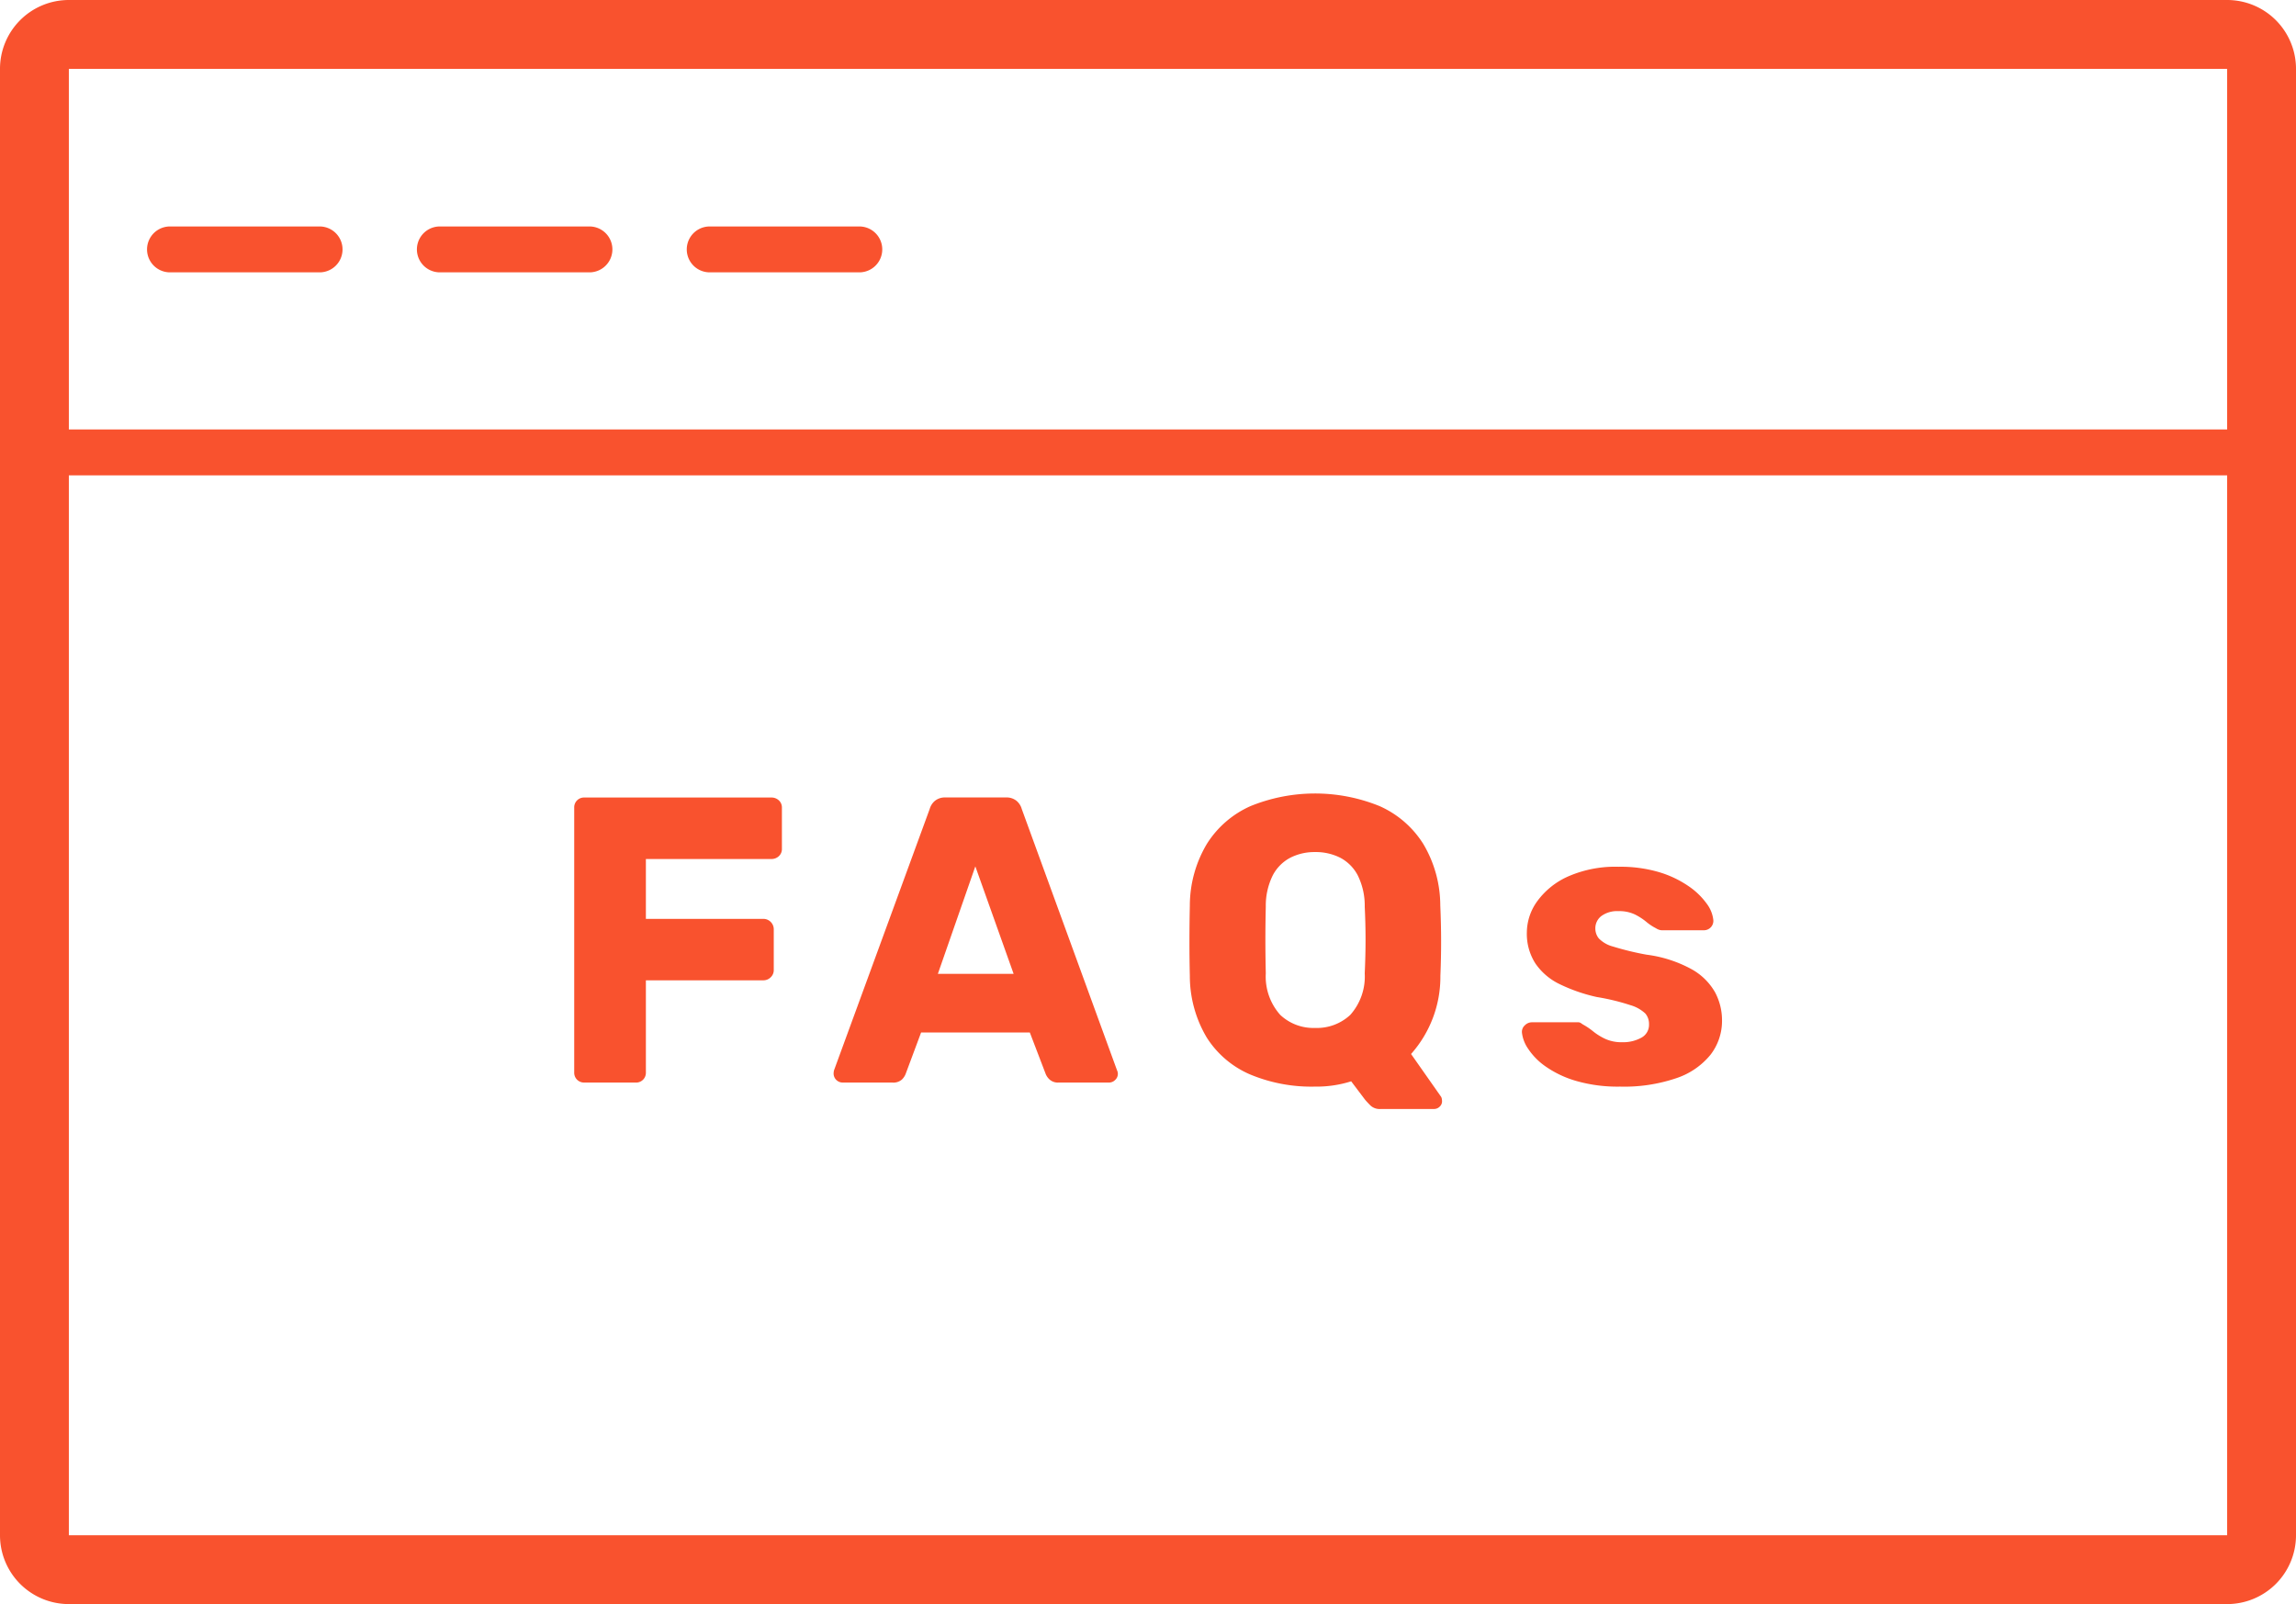 <svg viewBox="0 0 114.476 80" height="80" width="114.476" xmlns:xlink="http://www.w3.org/1999/xlink" xmlns="http://www.w3.org/2000/svg" data-sanitized-data-name="Group 47" data-name="Group 47" id="Group_47">
  <defs>
    <clipPath id="clip-path">
      <rect fill="none" height="80" width="114.476" data-sanitized-data-name="Rectangle 63" data-name="Rectangle 63" id="Rectangle_63"></rect>
    </clipPath>
  </defs>
  <g clip-path="url(#clip-path)" data-sanitized-data-name="Group 46" data-name="Group 46" id="Group_46">
    <path fill="#f9522e" transform="translate(-2.384 -72.163)" d="M114.834,95.87H4.236a1.144,1.144,0,1,1,0-2.289h110.6a1.144,1.144,0,1,1,0,2.289" data-sanitized-data-name="Path 63" data-name="Path 63" id="Path_63"></path>
    <path fill="#f9522e" transform="translate(-24.702 -38.054)" d="M40.636,51.637H33.178a1.144,1.144,0,1,1,0-2.289h7.458a1.144,1.144,0,1,1,0,2.289" data-sanitized-data-name="Path 64" data-name="Path 64" id="Path_64"></path>
    <path fill="#f9522e" transform="translate(-70.037 -38.054)" d="M99.426,51.637H91.968a1.144,1.144,0,1,1,0-2.289h7.458a1.144,1.144,0,1,1,0,2.289" data-sanitized-data-name="Path 65" data-name="Path 65" id="Path_65"></path>
    <path fill="#f9522e" transform="translate(-115.37 -38.054)" d="M158.214,51.637h-7.458a1.144,1.144,0,0,1,0-2.289h7.458a1.144,1.144,0,0,1,0,2.289" data-sanitized-data-name="Path 66" data-name="Path 66" id="Path_66"></path>
    <path fill="#f9522e" transform="translate(-96.462 -134.017)" d="M125.6,188.006a.487.487,0,0,1-.508-.508V174.3a.487.487,0,0,1,.508-.508h9.319a.53.53,0,0,1,.376.142.477.477,0,0,1,.152.365v2.051a.476.476,0,0,1-.152.366.529.529,0,0,1-.376.142h-6.254v2.985h5.848a.52.52,0,0,1,.528.528v2.03a.487.487,0,0,1-.152.355.512.512,0,0,1-.376.152h-5.848V187.5a.487.487,0,0,1-.508.508Z" data-sanitized-data-name="Path 67" data-name="Path 67" id="Path_67"></path>
    <path fill="#f9522e" transform="translate(-140.041 -134.018)" d="M182.03,188.007a.453.453,0,0,1-.426-.426.746.746,0,0,1,.02-.183l4.771-13.035a.816.816,0,0,1,.254-.4.781.781,0,0,1,.538-.173h3.005a.781.781,0,0,1,.538.173.815.815,0,0,1,.254.4l4.751,13.035a.4.4,0,0,1,.041.183.409.409,0,0,1-.132.295.43.43,0,0,1-.315.132h-2.5a.621.621,0,0,1-.457-.152.757.757,0,0,1-.193-.274l-.792-2.071h-5.421l-.772,2.071a.808.808,0,0,1-.183.274.647.647,0,0,1-.487.152Zm4.772-5.421h3.777l-1.909-5.36Z" data-sanitized-data-name="Path 68" data-name="Path 68" id="Path_68"></path>
    <path fill="#f9522e" transform="translate(-199.833 -133.334)" d="M268.665,188.643a.674.674,0,0,1-.5-.173q-.173-.173-.274-.294l-.69-.914a5.718,5.718,0,0,1-1.807.264,7.92,7.92,0,0,1-3.238-.609A4.8,4.8,0,0,1,260,185.079a6.007,6.007,0,0,1-.843-3.076q-.021-.873-.02-1.746t.02-1.766a6.02,6.02,0,0,1,.853-3.076,4.933,4.933,0,0,1,2.172-1.878,8.543,8.543,0,0,1,6.437,0,4.939,4.939,0,0,1,2.172,1.878,6.022,6.022,0,0,1,.853,3.076q.04.894.041,1.766T271.649,182a5.791,5.791,0,0,1-1.462,3.9l1.482,2.112a.224.224,0,0,1,.04.081.391.391,0,0,1,.02.122.355.355,0,0,1-.1.295.4.4,0,0,1-.3.132ZM265.4,184.6a2.437,2.437,0,0,0,1.756-.65,2.874,2.874,0,0,0,.721-2.071q.041-.893.041-1.685t-.041-1.644a3.4,3.4,0,0,0-.345-1.554,2.077,2.077,0,0,0-.873-.883,2.7,2.7,0,0,0-1.259-.284,2.653,2.653,0,0,0-1.238.284,2.077,2.077,0,0,0-.873.883,3.4,3.4,0,0,0-.345,1.554q-.02.852-.02,1.644t.02,1.685a2.871,2.871,0,0,0,.721,2.071,2.41,2.41,0,0,0,1.736.65" data-sanitized-data-name="Path 69" data-name="Path 69" id="Path_69"></path>
    <path fill="#f9522e" transform="translate(-255.647 -145.648)" d="M336.438,199.84a7.456,7.456,0,0,1-2.244-.294,5.162,5.162,0,0,1-1.5-.721,3.289,3.289,0,0,1-.863-.883,1.768,1.768,0,0,1-.3-.782.435.435,0,0,1,.142-.376.5.5,0,0,1,.345-.152h2.315a.23.23,0,0,1,.1.02.923.923,0,0,1,.122.081,3.448,3.448,0,0,1,.528.355,2.971,2.971,0,0,0,.609.376,1.94,1.94,0,0,0,.833.162,1.878,1.878,0,0,0,.954-.223.726.726,0,0,0,.386-.67.8.8,0,0,0-.183-.538,1.829,1.829,0,0,0-.741-.416,11.073,11.073,0,0,0-1.675-.406,8.329,8.329,0,0,1-1.848-.639,3.075,3.075,0,0,1-1.218-1.036,2.735,2.735,0,0,1-.426-1.553,2.681,2.681,0,0,1,.528-1.563,3.812,3.812,0,0,1,1.543-1.229,5.857,5.857,0,0,1,2.5-.477,6.758,6.758,0,0,1,2.04.274,5.241,5.241,0,0,1,1.462.7,3.612,3.612,0,0,1,.9.873,1.649,1.649,0,0,1,.325.812.47.47,0,0,1-.447.507h-2.112a.45.45,0,0,1-.162-.03.68.68,0,0,1-.142-.071,2.541,2.541,0,0,1-.487-.325,2.971,2.971,0,0,0-.568-.365,1.812,1.812,0,0,0-.812-.162,1.331,1.331,0,0,0-.853.244.769.769,0,0,0-.3.629.781.781,0,0,0,.173.487,1.525,1.525,0,0,0,.711.406,14.074,14.074,0,0,0,1.675.406,6.335,6.335,0,0,1,2.234.721,3.03,3.03,0,0,1,1.178,1.158,2.961,2.961,0,0,1,.345,1.391,2.751,2.751,0,0,1-.579,1.726,3.7,3.7,0,0,1-1.716,1.168,8.071,8.071,0,0,1-2.761.416" data-sanitized-data-name="Path 70" data-name="Path 70" id="Path_70"></path>
    <path fill="#f9522e" d="M111.043,76.567H3.433V3.433h107.61Zm0-76.567H3.433A3.433,3.433,0,0,0,0,3.433V76.567A3.433,3.433,0,0,0,3.433,80h107.61a3.433,3.433,0,0,0,3.433-3.433V3.433A3.433,3.433,0,0,0,111.043,0" data-sanitized-data-name="Path 71" data-name="Path 71" id="Path_71"></path>
  </g>
</svg>
